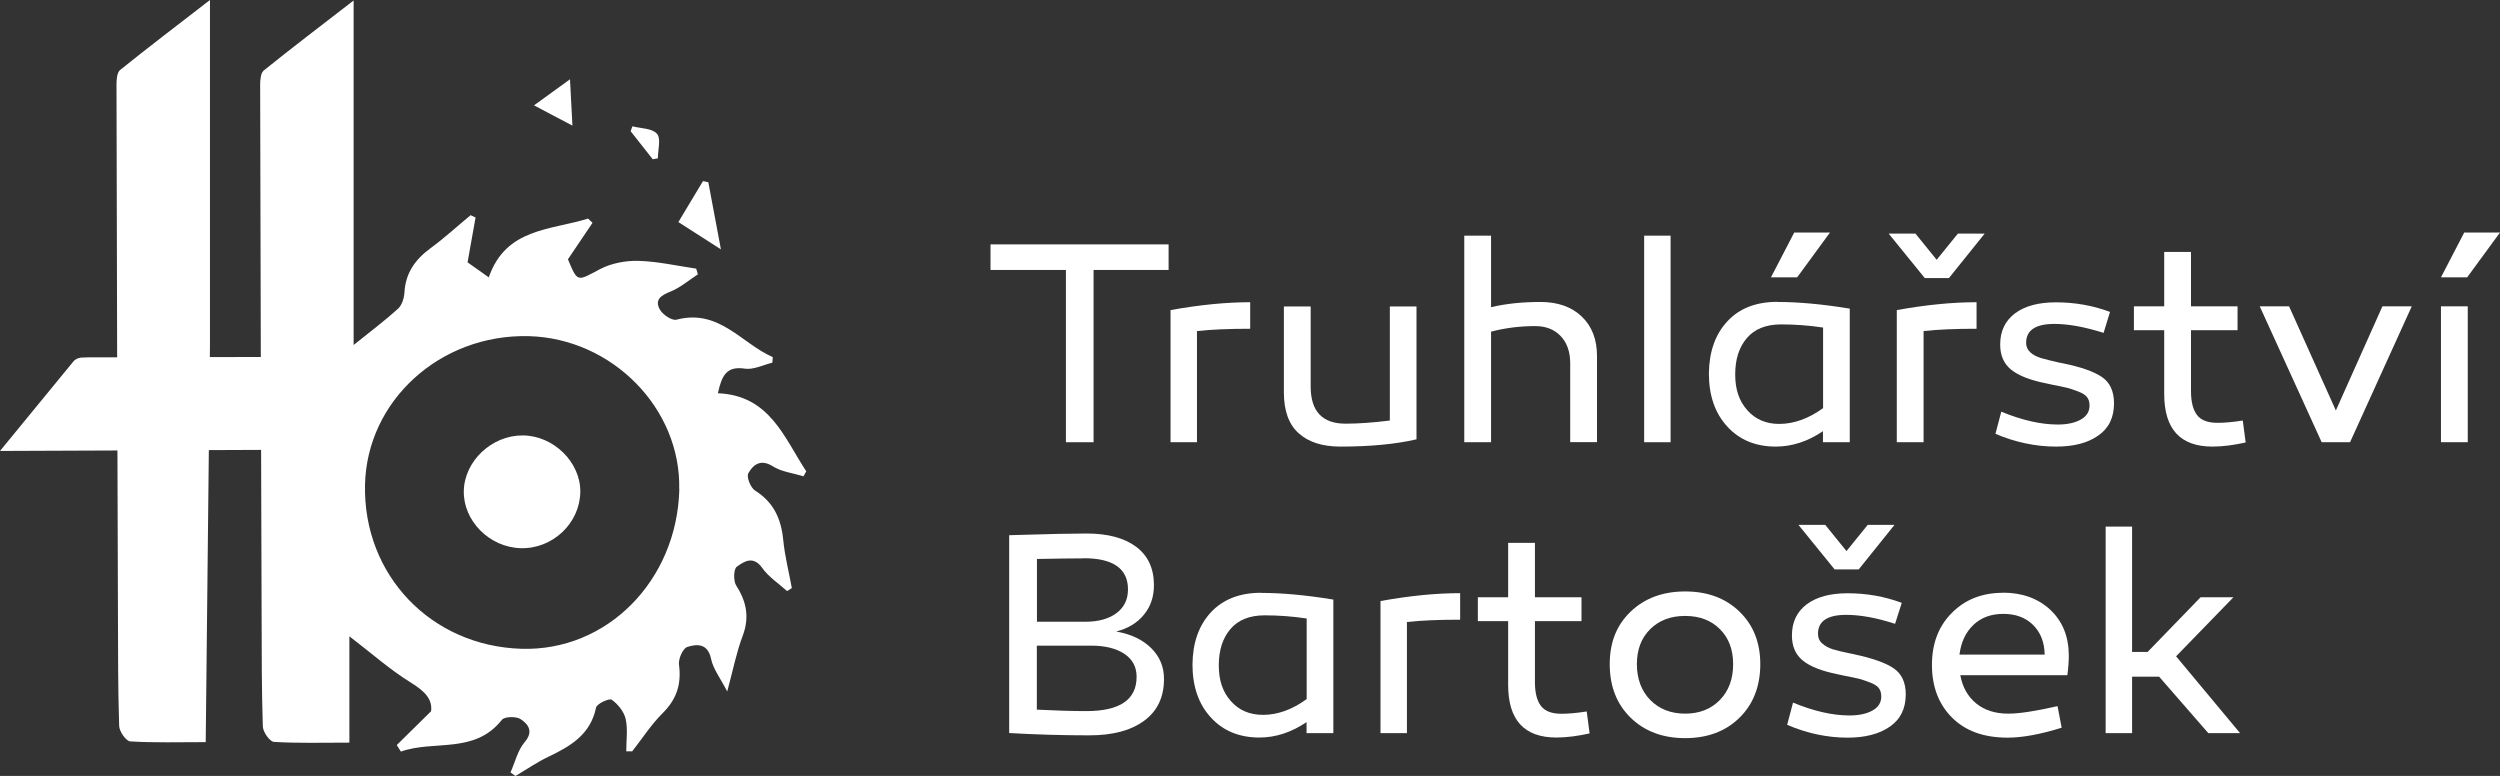 <?xml version="1.0" encoding="UTF-8"?> <svg xmlns="http://www.w3.org/2000/svg" id="Layer_2" viewBox="0 0 206.23 64.01"><rect x="0" y="0" width="206.23" height="64.01" fill="#333333" stroke="none"/><defs><style>.cls-1{fill:#fff;}</style></defs><g id="Layer_1-2"><path class="cls-1" d="M39.23,17.94c-.21,1.17-.42,2.35-.66,3.7.39.28.94.67,1.75,1.24,1.41-4.08,5.11-3.88,8.19-4.85.12.12.25.23.37.35-.66.98-1.33,1.97-2.03,3.01.81,1.93.75,1.82,2.63.82.93-.49,2.12-.72,3.18-.69,1.59.04,3.18.41,4.77.64.05.16.09.31.14.47-.74.48-1.43,1.08-2.23,1.41-.78.31-1.37.66-.91,1.49.24.43,1,.94,1.38.84,3.51-.92,5.35,1.96,7.94,3.09-.01.15-.03.31-.04.46-.76.18-1.56.6-2.27.49-1.5-.23-1.9.56-2.22,2.03,4.27.17,5.45,3.64,7.29,6.44-.08.14-.15.27-.23.41-.85-.26-1.81-.37-2.54-.83-1.01-.63-1.62-.11-2.01.58-.17.3.19,1.2.56,1.43,1.53.96,2.15,2.33,2.32,4.07.13,1.33.47,2.65.71,3.97-.13.08-.26.17-.39.25-.7-.63-1.53-1.17-2.06-1.92-.74-1.04-1.51-.51-2.09-.09-.27.19-.29,1.17-.05,1.55.86,1.34,1.11,2.63.53,4.17-.5,1.31-.77,2.72-1.27,4.57-.58-1.12-1.16-1.86-1.33-2.68-.27-1.3-1.17-1.25-1.97-.99-.36.12-.74.98-.68,1.45.21,1.58-.17,2.83-1.32,3.98-.96.95-1.7,2.11-2.54,3.18h-.49c0-.91.14-1.83-.05-2.68-.14-.6-.64-1.22-1.15-1.58-.2-.14-1.23.33-1.29.65-.46,2.21-2.08,3.17-3.9,4.04-.95.45-1.83,1.06-2.75,1.6-.14-.1-.27-.2-.41-.29.38-.84.59-1.82,1.17-2.5.77-.9.27-1.49-.32-1.89-.36-.25-1.34-.23-1.56.05-2.26,2.86-5.6,1.64-8.33,2.62-.11-.18-.23-.36-.34-.54.88-.87,1.77-1.74,2.83-2.79.13-1.01-.55-1.67-1.65-2.35-1.74-1.07-3.28-2.45-5.09-3.83v8.77c-2.22,0-4.22.06-6.22-.06-.35-.02-.91-.82-.92-1.28-.1-3.05-.09-6.11-.1-9.17-.05-14.58-.09-29.15-.12-43.73,0-.41.04-.99.29-1.2,2.32-1.87,4.69-3.67,7.42-5.78v28.42c1.43-1.15,2.59-2.02,3.67-3,.31-.29.49-.85.52-1.3.08-1.6.86-2.73,2.12-3.66,1.16-.85,2.23-1.83,3.34-2.75.14.07.29.14.43.2h-.02ZM56.03,40.37c.16-6.67-5.53-12.46-12.42-12.64-7.3-.18-13.36,5.33-13.5,12.28-.15,7.43,5.44,13.28,12.9,13.51,7.06.22,12.84-5.62,13.03-13.16h-.01Z"></path><path class="cls-1" d="M58.43,15.03c.32,1.71.64,3.43,1.04,5.54-1.37-.88-2.38-1.53-3.51-2.25.72-1.2,1.37-2.29,2.03-3.38.15.03.29.06.44.09Z"></path><path class="cls-1" d="M44.04,8.7c1.05-.76,1.85-1.34,2.98-2.16.07,1.41.13,2.45.2,3.82-1.16-.61-2.03-1.06-3.17-1.67h-.01Z"></path><path class="cls-1" d="M53.84,13.13c-.61-.77-1.21-1.54-1.82-2.31.05-.13.1-.27.15-.4.7.18,1.64.16,2.03.62.34.4.07,1.33.07,2.02-.14.03-.29.05-.43.08h0Z"></path><path class="cls-1" d="M47.87,40.58c-.03,2.58-2.29,4.72-4.92,4.64-2.57-.07-4.74-2.25-4.69-4.72.05-2.46,2.3-4.59,4.85-4.58,2.54,0,4.79,2.21,4.76,4.65h0Z"></path><polygon class="cls-1" points="0 37.2 29.44 37.08 29.35 29.43 7.22 29.48 6.67 29.5 6.45 29.55 6.26 29.64 6.11 29.75 0 37.2"></polygon><path class="cls-1" d="M16.97,61.22c-2.22,0-4.22.06-6.22-.06-.35-.02-.91-.82-.92-1.28-.1-3.05-.09-6.11-.1-9.17-.05-14.58-.09-29.15-.12-43.73,0-.41.04-.99.29-1.2,2.32-1.87,4.69-3.67,7.42-5.78v28.42"></path><path class="cls-1" d="M90.21,22.27v14.21h-2.28v-14.21h-6.22v-2.11h14.69v2.11h-6.19Z"></path><path class="cls-1" d="M103.13,24.94v2.18c-1.76,0-3.22.06-4.39.19v9.17h-2.18v-10.9c2.38-.43,4.58-.65,6.58-.65h-.01Z"></path><path class="cls-1" d="M116.85,25.27v10.97c-1.71.4-3.81.6-6.29.6-1.47,0-2.62-.37-3.43-1.1-.82-.74-1.22-1.86-1.22-3.38v-7.08h2.21v6.6c0,2.05.96,3.07,2.88,3.07,1.07,0,2.29-.09,3.65-.26v-9.41h2.21-.01Z"></path><path class="cls-1" d="M127.08,24.91c1.42,0,2.56.4,3.4,1.2s1.26,1.89,1.26,3.26v7.1h-2.21v-6.5c0-.94-.26-1.69-.78-2.24s-1.22-.83-2.1-.83c-1.26,0-2.48.15-3.65.46v9.12h-2.21v-17.04h2.21v5.9c1.22-.29,2.58-.43,4.08-.43h0Z"></path><path class="cls-1" d="M137.81,19.44v17.04h-2.18v-17.04h2.18Z"></path><path class="cls-1" d="M146.64,24.91c1.71,0,3.7.18,5.95.55v11.02h-2.21v-.91c-1.26.85-2.56,1.27-3.89,1.27-1.66,0-3-.55-4.01-1.66-1.01-1.1-1.51-2.56-1.51-4.37.02-1.79.52-3.22,1.52-4.3s2.38-1.61,4.14-1.61h0ZM146.93,26.76c-1.25,0-2.19.38-2.83,1.13s-.96,1.75-.96,3,.33,2.2,1,2.95c.66.75,1.54,1.13,2.63,1.13,1.2,0,2.41-.43,3.62-1.3v-6.65c-1.2-.18-2.35-.26-3.46-.26h0ZM150.96,19.18l-2.71,3.7h-2.16l1.92-3.7h2.95Z"></path><path class="cls-1" d="M160.77,22.94h-1.99l-2.98-3.67h2.21l1.75,2.16,1.75-2.16h2.21l-2.95,3.67h0ZM163.05,24.94v2.18c-1.76,0-3.22.06-4.37.19v9.17h-2.21v-10.9c2.38-.43,4.58-.65,6.58-.65h0Z"></path><path class="cls-1" d="M164.61,35.78l.48-1.82c1.7.7,3.25,1.06,4.66,1.06.78,0,1.42-.14,1.9-.41s.72-.66.72-1.15c0-.27-.06-.5-.19-.68s-.38-.35-.76-.49c-.38-.14-.66-.24-.86-.29s-.61-.14-1.24-.26c-.24-.05-.42-.09-.55-.12-1.3-.26-2.25-.63-2.86-1.12-.61-.49-.91-1.18-.91-2.08,0-1.1.41-1.96,1.22-2.57.82-.61,1.94-.91,3.38-.91,1.55,0,3.04.26,4.46.79l-.53,1.73c-1.57-.5-2.92-.74-4.06-.74-1.55,0-2.33.52-2.33,1.56,0,.32.12.58.35.79.23.21.53.36.89.47.36.1.85.23,1.48.37.11.02.2.03.26.05,1.5.3,2.59.68,3.26,1.13.67.45,1.01,1.18,1.01,2.18,0,1.17-.43,2.06-1.3,2.66-.86.61-2.02.91-3.48.91-1.68,0-3.35-.35-5.02-1.06h.02Z"></path><path class="cls-1" d="M185.01,34.68l.24,1.82c-.99.22-1.9.34-2.74.34-2.66,0-3.98-1.45-3.98-4.34v-5.26h-2.5v-1.97h2.5v-4.49h2.21v4.49h3.84v1.97h-3.84v5.04c0,.88.17,1.53.5,1.96s.9.64,1.68.64c.58,0,1.27-.06,2.09-.19h0Z"></path><path class="cls-1" d="M193.87,36.48h-2.35l-5.11-11.21h2.42l3.86,8.59,3.84-8.59h2.42l-5.09,11.21h.01Z"></path><path class="cls-1" d="M206.23,19.18l-2.71,3.7h-2.16l1.92-3.7h2.95ZM203.57,25.27v11.21h-2.21v-11.21h2.21Z"></path><path class="cls-1" d="M92.11,52.1c1.22.22,2.17.68,2.87,1.38.7.7,1.04,1.54,1.04,2.53,0,1.49-.54,2.64-1.63,3.44-1.09.81-2.6,1.21-4.54,1.21-2.1,0-4.3-.06-6.6-.19v-16.32c3.17-.1,5.3-.14,6.38-.14,1.76,0,3.13.37,4.1,1.1.98.74,1.46,1.79,1.46,3.17,0,.94-.27,1.75-.82,2.42-.54.67-1.3,1.14-2.28,1.39h.02ZM89.4,46.06c-.91,0-2.2.02-3.86.05v5.18h3.98c1.09,0,1.95-.24,2.58-.71s.95-1.12.95-1.96c0-1.71-1.22-2.57-3.65-2.57h0ZM89.61,58.66c2.77,0,4.15-.94,4.15-2.83,0-.82-.34-1.45-1.02-1.9-.68-.45-1.6-.67-2.75-.67h-4.46v5.28c1.6.08,2.96.12,4.08.12h0Z"></path><path class="cls-1" d="M104.04,48.91c1.71,0,3.7.18,5.95.55v11.02h-2.21v-.91c-1.26.85-2.56,1.27-3.89,1.27-1.66,0-3-.55-4.01-1.66-1.01-1.1-1.51-2.56-1.51-4.37.02-1.79.52-3.22,1.52-4.3,1-1.07,2.38-1.61,4.14-1.61h0ZM104.33,50.76c-1.25,0-2.19.38-2.83,1.13s-.96,1.75-.96,3,.33,2.2,1,2.95c.66.75,1.55,1.13,2.65,1.13,1.2,0,2.4-.43,3.6-1.3v-6.65c-1.2-.18-2.35-.26-3.46-.26h0Z"></path><path class="cls-1" d="M120.45,48.94v2.18c-1.76,0-3.22.06-4.39.19v9.17h-2.18v-10.9c2.38-.43,4.58-.65,6.58-.65h-.01Z"></path><path class="cls-1" d="M130.89,58.68l.24,1.82c-.99.22-1.9.34-2.74.34-2.66,0-3.98-1.45-3.98-4.34v-5.26h-2.5v-1.97h2.5v-4.49h2.21v4.49h3.84v1.97h-3.84v5.04c0,.88.17,1.53.5,1.96s.9.64,1.68.64c.58,0,1.27-.06,2.09-.19h0Z"></path><path class="cls-1" d="M134.52,50.45c1.15-1.1,2.65-1.66,4.49-1.66s3.33.55,4.48,1.66c1.14,1.1,1.72,2.55,1.72,4.34s-.57,3.3-1.72,4.42c-1.14,1.12-2.64,1.68-4.48,1.68s-3.34-.56-4.49-1.68c-1.15-1.12-1.73-2.59-1.73-4.42s.58-3.24,1.73-4.34ZM136.13,57.74c.74.75,1.7,1.13,2.88,1.13s2.14-.38,2.87-1.13,1.09-1.74,1.09-2.95-.36-2.16-1.09-2.89-1.68-1.09-2.87-1.09-2.14.36-2.88,1.09-1.1,1.69-1.1,2.89.37,2.2,1.1,2.95Z"></path><path class="cls-1" d="M147.43,59.78l.48-1.82c1.7.7,3.25,1.06,4.66,1.06.78,0,1.42-.14,1.9-.41s.72-.66.72-1.15c0-.27-.06-.5-.19-.68s-.38-.35-.76-.49c-.38-.14-.66-.24-.86-.29s-.61-.14-1.24-.26c-.24-.05-.42-.09-.55-.12-1.3-.26-2.25-.63-2.86-1.12-.61-.49-.91-1.18-.91-2.08,0-1.1.41-1.96,1.22-2.57.82-.61,1.94-.91,3.38-.91,1.55,0,3.04.26,4.46.79l-.55,1.73c-1.54-.5-2.88-.74-4.03-.74-1.55,0-2.33.52-2.33,1.56,0,.34.12.61.37.82s.53.36.85.46.82.22,1.51.36c.11.02.19.03.24.05,1.5.32,2.59.7,3.26,1.15s1.01,1.17,1.01,2.16c0,1.17-.44,2.06-1.31,2.66-.87.61-2.04.91-3.49.91-1.67,0-3.33-.35-4.99-1.06h.01ZM153.33,46.97h-1.99l-2.98-3.67h2.21l1.75,2.16,1.75-2.16h2.21l-2.95,3.67h0Z"></path><path class="cls-1" d="M165.21,48.89c1.6,0,2.9.47,3.91,1.4,1.01.94,1.52,2.18,1.54,3.73,0,.54-.04,1.1-.12,1.68h-8.83c.18.98.61,1.75,1.3,2.32s1.58.85,2.66.85c.91,0,2.26-.21,4.06-.62l.34,1.78c-1.73.54-3.22.82-4.46.82-1.97,0-3.5-.56-4.6-1.67s-1.64-2.56-1.64-4.33.55-3.21,1.66-4.31c1.1-1.1,2.5-1.64,4.2-1.64h-.02ZM167.71,51.55c-.62-.61-1.44-.91-2.45-.91s-1.83.3-2.47.91-1.02,1.42-1.15,2.45h7.03c-.02-1.02-.34-1.84-.96-2.45Z"></path><path class="cls-1" d="M175.89,53.78h1.27l4.37-4.51h2.71l-4.73,4.87,5.28,6.34h-2.62l-4.06-4.66h-2.23v4.66h-2.18v-17.04h2.18v10.34h0Z"></path></g></svg> 